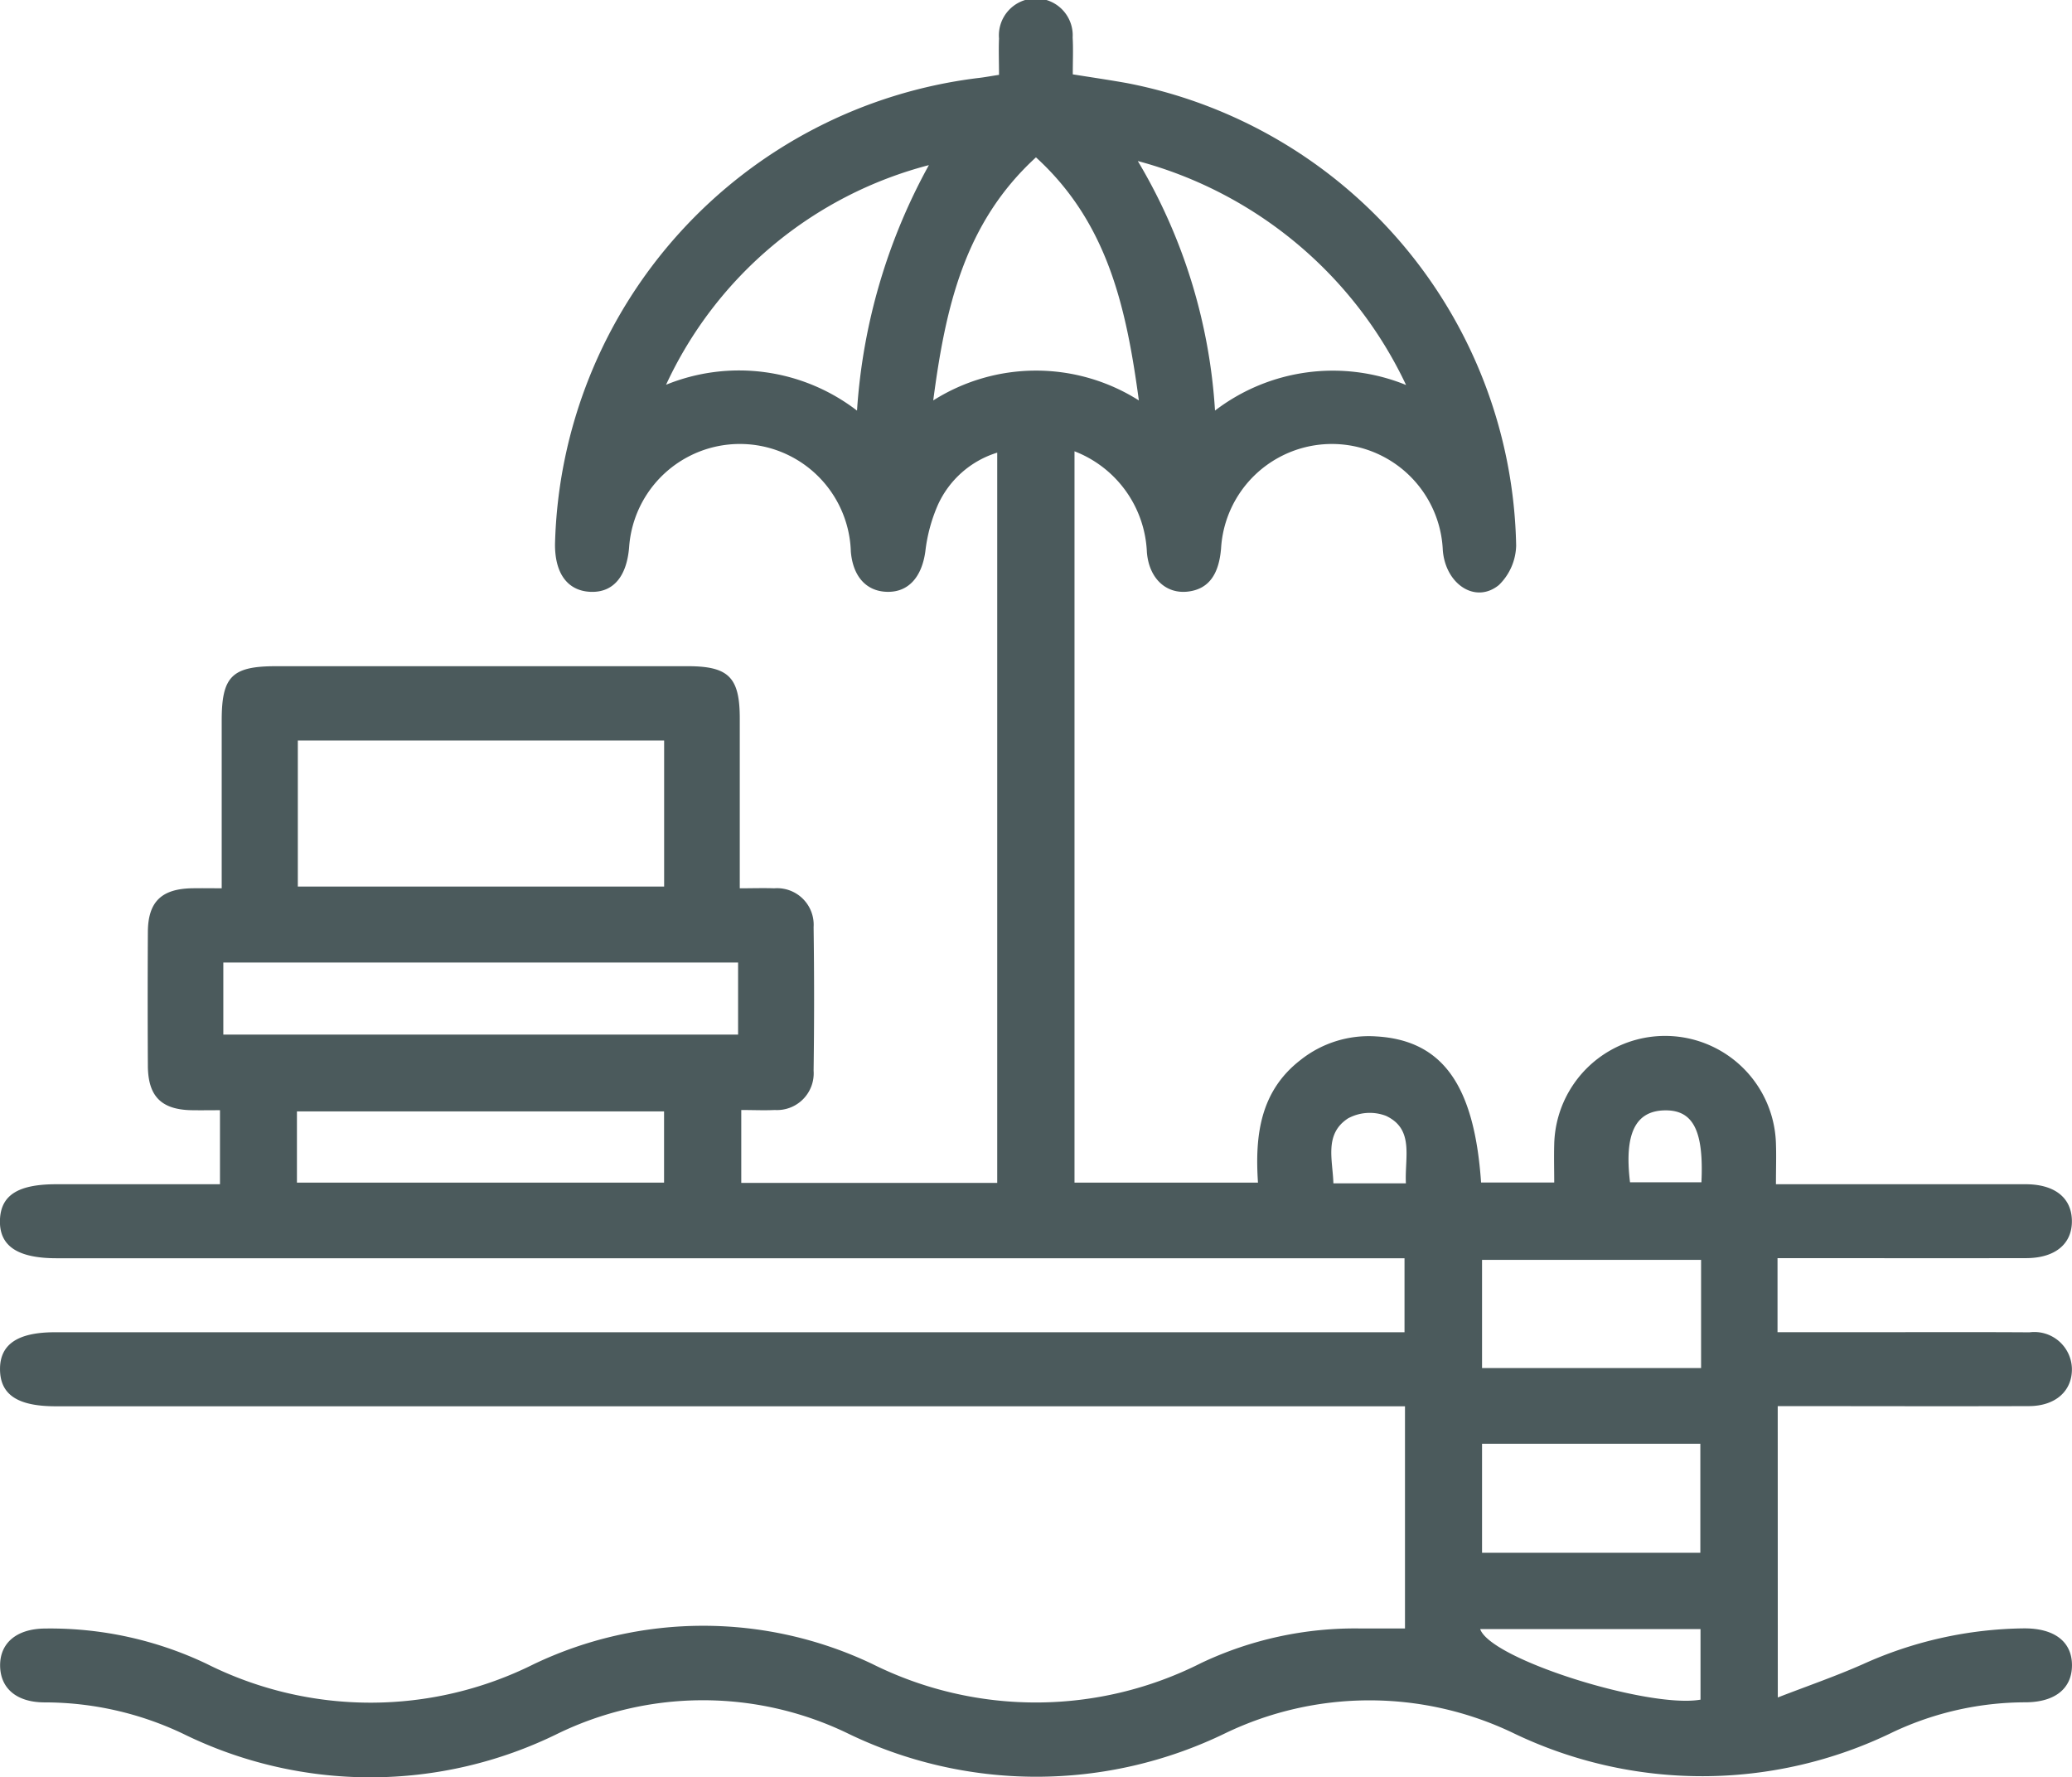 <svg xmlns="http://www.w3.org/2000/svg" width="84.189" height="72.209" viewBox="0 0 84.189 72.209">
  <g  transform="translate(-920.549 -596.172)">
    <path  d="M992.784,665.141c1.207-.468,2.351-.862,3.454-1.35a16.251,16.251,0,0,1,6.547-1.457c1.252-.008,1.962.552,1.952,1.517-.01.932-.693,1.481-1.888,1.487a12.67,12.67,0,0,0-5.363,1.2,17.675,17.675,0,0,1-15.5.025,13.509,13.509,0,0,0-11.642.027,17.553,17.553,0,0,1-15.4-.014,13.515,13.515,0,0,0-11.729.033,17.23,17.23,0,0,1-15.224.008,13.093,13.093,0,0,0-5.627-1.276c-1.128,0-1.79-.557-1.81-1.469-.02-.942.672-1.529,1.84-1.532a14.786,14.786,0,0,1,6.547,1.432,14.84,14.84,0,0,0,13.3.014,15.979,15.979,0,0,1,13.741-.011,14.882,14.882,0,0,0,13.379-.037,14.591,14.591,0,0,1,6.461-1.4h1.814V653.31H922.814c-1.544,0-2.252-.467-2.264-1.489s.708-1.519,2.232-1.519h54.835v-3.007h-54.77c-1.589,0-2.33-.5-2.3-1.549.032-1.013.731-1.458,2.293-1.458h6.647v-3.008c-.377,0-.771.007-1.165,0-1.218-.026-1.757-.565-1.765-1.8q-.016-2.725,0-5.451c.009-1.221.558-1.745,1.8-1.766.368-.007.737,0,1.2,0,0-2.325,0-4.571,0-6.817,0-1.792.416-2.206,2.21-2.206q8.364,0,16.727,0c1.662,0,2.112.452,2.113,2.116,0,2.253,0,4.507,0,6.908.489,0,.943-.016,1.4,0a1.486,1.486,0,0,1,1.6,1.581q.04,2.913,0,5.827a1.492,1.492,0,0,1-1.579,1.6c-.433.021-.868,0-1.36,0v2.961h10.4V614.563a3.912,3.912,0,0,0-2.415,2.132,6.592,6.592,0,0,0-.506,1.883c-.144,1.042-.69,1.667-1.564,1.64-.84-.025-1.379-.628-1.463-1.635a4.511,4.511,0,0,0-9.009-.174c-.1,1.21-.662,1.851-1.578,1.809s-1.441-.738-1.433-1.938a19.576,19.576,0,0,1,17.184-18.937c.246-.026.489-.074.857-.13,0-.5-.02-.992,0-1.479a1.5,1.5,0,1,1,2.992-.035c.027.467.005.936.005,1.494.76.122,1.489.228,2.215.358a19.519,19.519,0,0,1,15.8,18.79,2.31,2.31,0,0,1-.7,1.6c-.949.776-2.168-.024-2.28-1.409a4.511,4.511,0,0,0-9.01-.078c-.089,1.086-.524,1.655-1.342,1.754-.9.108-1.587-.542-1.672-1.6a4.6,4.6,0,0,0-2.941-4.1v29.714h7.455c-.127-1.9.081-3.706,1.725-4.979a4.454,4.454,0,0,1,3.065-.962c2.69.152,4,1.95,4.275,5.938H983.7c0-.516-.015-1.037,0-1.558a4.506,4.506,0,0,1,9.009-.018c.018.5,0,1,0,1.645h1.024q4.559,0,9.115,0c1.192,0,1.877.553,1.886,1.489s-.68,1.512-1.861,1.514c-3.347.006-6.693,0-10.1,0V650.3h3.662c2.193,0,4.386-.009,6.578.005a1.526,1.526,0,0,1,1.721,1.463c.022.911-.658,1.532-1.744,1.535-3.38.011-6.76,0-10.209,0ZM932.65,626.26v5.933h14.884V626.26Zm-3.027,9.02v2.927h20.916V635.28Zm28.845-22.838a7.805,7.805,0,0,1,8.355,0c-.508-3.757-1.261-7.214-4.181-9.877C959.726,605.233,958.964,608.68,958.468,612.442Zm-.177-9.561a16.294,16.294,0,0,0-10.679,8.924,7.856,7.856,0,0,1,7.759,1.051A23.86,23.86,0,0,1,958.291,602.881Zm19.389,8.934a16.87,16.87,0,0,0-10.9-9.1,22.468,22.468,0,0,1,3.137,10.139A7.881,7.881,0,0,1,977.68,611.815Zm-45.066,32.407h14.917v-2.894H932.614Zm57.053,3.139h-8.9v4.395h8.9Zm-8.9,7.471v4.43h8.87v-4.43Zm-.076,7.531c.433,1.239,6.87,3.237,8.953,2.867v-2.867Zm-3.018-18.112c-.053-1.058.35-2.2-.811-2.742a1.856,1.856,0,0,0-1.543.105c-.975.638-.618,1.683-.592,2.637Zm9.108-.041h2.9c.1-2.112-.342-2.952-1.506-2.923C986.99,641.316,986.542,642.247,986.78,644.21Z" fill="#4b5a5c"/>
  </g>
</svg>
